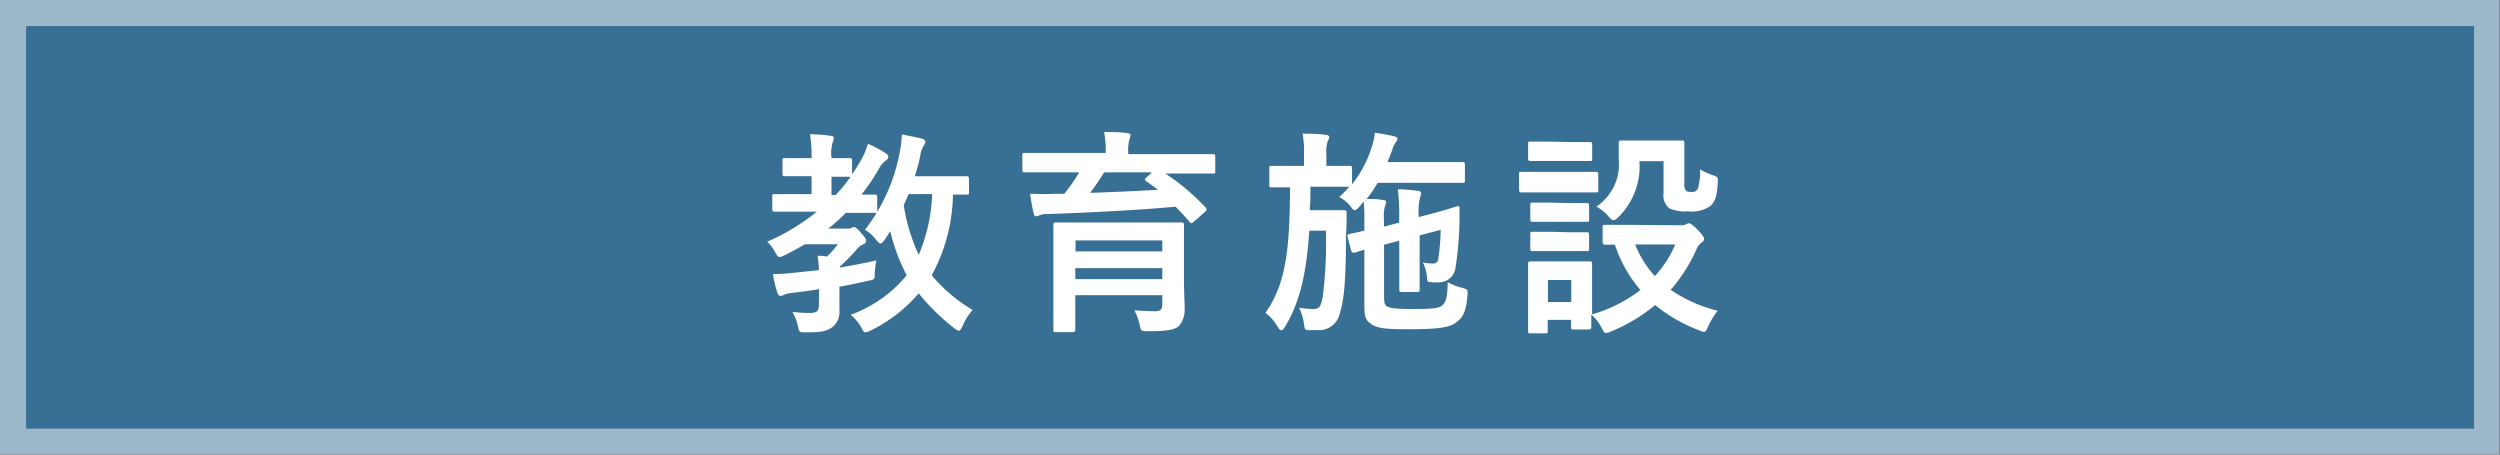 <svg xmlns="http://www.w3.org/2000/svg" viewBox="0 0 227.03 41.29"><rect x="0" y="0" width="227.03" height="41.29" fill="#333333" stroke="none"/><defs><style>.cls-1{fill:#386f94;}.cls-2{fill:#9bb7c9;}.cls-3{fill:#fff;}</style></defs><g id="レイヤー_2" data-name="レイヤー 2"><g id="design"><rect class="cls-1" x="1.18" y="1.18" width="224.67" height="38.93"/><path class="cls-2" d="M224.67,2.37V38.93H2.37V2.37h222.3M227,0H0V41.29H227V0Z"/><path class="cls-3" d="M74.39,26.26c-.83.14-1.66.24-2.45.34a2.52,2.52,0,0,0-.75.17.55.55,0,0,1-.31.1c-.12,0-.22-.08-.28-.27a10.66,10.66,0,0,1-.41-1.71c.77,0,1.38-.06,2.11-.14s1.32-.13,2.07-.23a12.85,12.85,0,0,0-.12-1.29c.31,0,.59,0,.84.08a10.94,10.94,0,0,0,1-1.13h-3a20.8,20.8,0,0,1-1.85,1,1.28,1.28,0,0,1-.45.16c-.16,0-.22-.12-.41-.46a3.5,3.5,0,0,0-.71-.93,19.14,19.14,0,0,0,4.51-2.73H72.81c-1.75,0-2.36,0-2.48,0s-.2,0-.2-.22V17.85c0-.2,0-.22.2-.22s.73,0,2.48,0h.89V16h-.52c-1.34,0-1.77,0-1.91,0s-.21,0-.21-.22V14.58c0-.2,0-.22.21-.22s.57,0,1.91,0h.52a12.05,12.05,0,0,0-.14-2.17,14.91,14.91,0,0,1,1.85.14c.2,0,.31.09.31.19a.93.93,0,0,1-.11.42,3.72,3.72,0,0,0-.1,1.42c1.14,0,1.53,0,1.65,0s.22,0,.22.22v1.25c.32-.46.61-.93.89-1.43a7.62,7.62,0,0,0,.55-1.34,10.55,10.55,0,0,1,1.57.83c.2.12.28.22.28.36a.39.39,0,0,1-.2.31,1.9,1.9,0,0,0-.61.69,17.66,17.66,0,0,1-1.63,2.42c.76,0,1.1,0,1.2,0s.23,0,.23.22v1.22c0,.2,0,.22-.23.22s-.71,0-2.37,0h-.25a15.67,15.67,0,0,1-1.6,1.43H77a.56.56,0,0,0,.33-.06.49.49,0,0,1,.22-.08c.13,0,.25.08.61.49s.49.58.49.74-.06.25-.24.33a1.43,1.43,0,0,0-.63.5,17.61,17.61,0,0,1-1.49,1.5.28.28,0,0,0,0,.12c1.08-.2,2.22-.4,3.29-.65a8.61,8.61,0,0,0-.14,1.11c0,.63,0,.63-.67.75-.83.2-1.68.37-2.54.53v.14c0,.81,0,1.46,0,2a1.75,1.75,0,0,1-.63,1.52c-.52.38-1,.48-2.37.48-.61,0-.65,0-.75-.46a4.13,4.13,0,0,0-.53-1.4,13.28,13.28,0,0,0,1.62.1c.55,0,.79-.16.79-.64Zm2.77-10.21c-.12,0-.51,0-1.65,0v1.66h.37a14.57,14.57,0,0,0,1.34-1.62ZM88,17.45c0,.2,0,.22-.22.22l-1.24,0A15.79,15.79,0,0,1,84.61,25a14.38,14.38,0,0,0,3.72,3.15,5.25,5.25,0,0,0-.9,1.42c-.16.32-.22.46-.36.46a1,1,0,0,1-.41-.22,19.9,19.9,0,0,1-3.23-3.17A13.43,13.43,0,0,1,79.09,30a1.28,1.28,0,0,1-.49.18c-.14,0-.22-.1-.35-.38a3.91,3.91,0,0,0-1-1.21A11.91,11.91,0,0,0,82.34,25a16.66,16.66,0,0,1-1.49-4c-.18.26-.34.54-.52.78s-.27.33-.37.33-.22-.12-.41-.35a3.5,3.5,0,0,0-1-.89,16.4,16.4,0,0,0,3.15-7,10.12,10.12,0,0,0,.2-1.66c.55.1,1.36.27,1.79.37.24.08.34.16.34.3s-.1.26-.2.44a2.43,2.43,0,0,0-.27.89c-.12.57-.28,1.16-.48,1.8h2.37c1.65,0,2.2,0,2.32,0s.22,0,.22.22Zm-5.5.18c-.14.34-.27.67-.43,1a16.76,16.76,0,0,0,1.36,4.51,15.43,15.43,0,0,0,1.22-5.52Z"/><path class="cls-3" d="M95.52,15.65c-1.75,0-2.34,0-2.46,0s-.22,0-.22-.22v-1.3c0-.22,0-.24.22-.24s.71,0,2.46,0h4.89v-.06a8.65,8.65,0,0,0-.14-1.84c.71,0,1.42,0,2.11.1.2,0,.29.1.29.2a2.17,2.17,0,0,1-.11.39,3.55,3.55,0,0,0-.1,1.15V14h5.2c1.75,0,2.34,0,2.46,0s.24,0,.24.22v1.32c0,.2,0,.22-.24.22s-.71,0-2.46,0h-1.83a20,20,0,0,1,3.64,3.07.28.28,0,0,1,.1.18c0,.08,0,.13-.16.25l-1,.87c-.18.16-.26.2-.4,0-.39-.47-.83-.93-1.26-1.36-3.35.32-8.17.55-11.7.67a1.42,1.42,0,0,0-.67.12.65.65,0,0,1-.28.08c-.13,0-.19-.08-.23-.26a18,18,0,0,1-.32-1.78c.71,0,1.36.06,2,0,.34,0,.73,0,1.1,0A14.56,14.56,0,0,0,98,15.65Zm12,9.82c0,.93.06,2,.06,2.49a2.32,2.32,0,0,1-.51,1.64c-.36.32-1,.48-2.78.48-.61,0-.67,0-.77-.46a4.89,4.89,0,0,0-.51-1.44c.85.06,1.34.08,1.87.08s.67-.16.67-.66v-.79H97.65v.89c0,1.45,0,2.14,0,2.24s0,.22-.22.22H95.88c-.2,0-.22,0-.22-.22s0-.75,0-2.22v-5c0-1.49,0-2.16,0-2.28s0-.24.22-.24.81,0,2.72,0h6c1.9,0,2.58,0,2.7,0s.22,0,.22.24,0,.91,0,2.43Zm-9.85-3.64v1h7.88v-1Zm7.88,3.52v-1H97.65v1Zm-5.28-9.7A21.39,21.39,0,0,1,99,17.51c2-.06,4.24-.16,6.15-.28-.34-.27-.69-.51-1.05-.77-.17-.12-.17-.16,0-.33l.51-.48Z"/><path class="cls-3" d="M123.43,18.8c-.2.2-.32.29-.42.29s-.19-.11-.39-.39a3.57,3.57,0,0,0-1-.81,9.84,9.84,0,0,0,.91-.93h0c-.1,0-.61,0-2.13,0H119c0,.75,0,1.46-.06,2.13h1.93c.84,0,1.06,0,1.18,0s.24,0,.24.23c0,.62,0,1.25-.06,2.14,0,4.27-.2,5.84-.56,7a1.92,1.92,0,0,1-2,1.52c-.3,0-.56,0-.83,0s-.36,0-.42-.53a4.75,4.75,0,0,0-.45-1.51,7.63,7.63,0,0,0,1.28.12c.57,0,.69-.2.87-1.11a39.34,39.34,0,0,0,.29-6H118.9c-.24,3.66-.79,6.37-2.19,8.7-.14.24-.24.34-.35.34s-.2-.1-.34-.32a4.11,4.11,0,0,0-1.1-1.26c2-2.83,2.18-6.28,2.24-11.4l-1.69,0c-.18,0-.2,0-.2-.24V15.27c0-.19,0-.21.2-.21s.61,0,2.15,0h.8v-1a9.17,9.17,0,0,0-.13-1.92c.73,0,1.36,0,2.06.1.22,0,.36.1.36.21a.81.81,0,0,1-.14.38,3.25,3.25,0,0,0-.12,1.23v1c1.48,0,2,0,2.11,0s.22,0,.22.21v1.47a10.18,10.18,0,0,0,1.79-3.4,4.64,4.64,0,0,0,.28-1.29c.63.1,1.16.18,1.73.32.26.07.33.15.33.23a.43.43,0,0,1-.11.26,2.32,2.32,0,0,0-.38.79L126,14.72h4.57c1.59,0,2.13,0,2.24,0s.22,0,.22.22v1.44c0,.2,0,.22-.22.22s-.65,0-2.24,0h-5.46a11.42,11.42,0,0,1-1,1.47c.51,0,.94,0,1.46.09.21,0,.31.08.31.18a.81.81,0,0,1-.1.36,3.19,3.19,0,0,0-.1,1.17v.71l1.38-.36V20a20.14,20.14,0,0,0-.12-2.81,13.5,13.5,0,0,1,1.82.14c.19,0,.29.1.29.22a1.47,1.47,0,0,1-.1.4,6,6,0,0,0-.11,1.76l1.16-.3c1.63-.43,2.22-.67,2.38-.69s.16.06.16.2,0,.61,0,1.08a30.46,30.46,0,0,1-.39,4.48,1.53,1.53,0,0,1-1.21,1.14,4.4,4.4,0,0,1-1,0c-.3,0-.34-.06-.35-.42a3.65,3.65,0,0,0-.38-1.37,3.94,3.94,0,0,0,.91.1.44.44,0,0,0,.49-.41,19.28,19.28,0,0,0,.22-2.65l-1.91.51V24c0,1.49,0,2.18,0,2.3s0,.22-.23.22h-1.4c-.2,0-.22-.06-.22-.26s0-.77,0-2.26V21.86l-1.38.36V26.6c0,.79,0,1.06.26,1.22s.79.24,2.28.24c1.86,0,2.47-.06,2.76-.34s.46-.65.48-2.09a5.34,5.34,0,0,0,1.33.51c.5.16.5.16.46.69-.14,1.76-.51,2.06-1.12,2.52s-2.19.55-4.16.55c-2.13,0-2.86-.08-3.41-.44s-.67-.63-.67-1.78v-5c-.61.17-.81.25-.89.27s-.25,0-.31-.2l-.34-1.28c0-.14,0-.18.16-.22s.53-.1,1.38-.3V20a14.73,14.73,0,0,0-.06-1.7Z"/><path class="cls-3" d="M142.81,15.61c1.5,0,2,0,2.11,0s.22,0,.22.22v1.4c0,.22,0,.24-.22.24s-.61,0-2.11,0h-2.56c-1.5,0-2,0-2.09,0s-.21,0-.21-.24v-1.4c0-.2,0-.22.21-.22s.59,0,2.09,0Zm9.85,4.85a1.07,1.07,0,0,0,.44-.08.59.59,0,0,1,.29-.1c.14,0,.38.18.75.56s.61.69.61.83-.06.25-.22.35a1.45,1.45,0,0,0-.47.62,14.58,14.58,0,0,1-2.34,3.68,13.18,13.18,0,0,0,4.27,1.9,6.81,6.81,0,0,0-.85,1.38c-.17.38-.23.54-.39.54a1.63,1.63,0,0,1-.45-.14,14.78,14.78,0,0,1-4-2.3,14.93,14.93,0,0,1-4,2.4,1.18,1.18,0,0,1-.45.14c-.16,0-.24-.14-.42-.5a3.85,3.85,0,0,0-.92-1.17c0,.8,0,1.05,0,1.13s0,.22-.22.22h-1.4c-.2,0-.22,0-.22-.22v-.65h-2.12v1c0,.2,0,.22-.22.22H139c-.22,0-.23,0-.23-.22s0-.6,0-3V25.82c0-1.24,0-1.72,0-1.86s0-.22.23-.22.53,0,1.79,0h1.76c1.28,0,1.67,0,1.81,0s.22,0,.22.22,0,.6,0,1.53v3.06a13.4,13.4,0,0,0,4.39-2.21,12.24,12.24,0,0,1-2.32-4.12c-.58,0-.83,0-.89,0s-.22,0-.22-.24V20.62c0-.18,0-.2.22-.2s.69,0,2.4,0ZM142.58,12.9c1.28,0,1.65,0,1.77,0s.24,0,.24.22V14.4c0,.2,0,.22-.24.22s-.49,0-1.77,0h-1.8c-1.28,0-1.67,0-1.79,0s-.22,0-.22-.22V13.08c0-.2,0-.22.22-.22s.51,0,1.79,0Zm-.16,5.54c1.2,0,1.55,0,1.65,0s.24,0,.24.2v1.29c0,.19,0,.21-.24.21s-.45,0-1.65,0h-1.56c-1.2,0-1.55,0-1.67,0s-.22,0-.22-.21V18.6c0-.18,0-.2.22-.2s.47,0,1.67,0Zm0,2.65c1.2,0,1.55,0,1.65,0s.24,0,.24.22v1.27c0,.2,0,.22-.24.22s-.45,0-1.65,0h-1.56c-1.2,0-1.55,0-1.67,0s-.22,0-.22-.22V21.27c0-.2,0-.22.22-.22s.47,0,1.67,0Zm-1.85,4.34v2h2.12v-2Zm8.31-10.79A6.48,6.48,0,0,1,147,19.69c-.22.22-.36.31-.47.31s-.26-.11-.48-.37a4,4,0,0,0-1.08-.87A4.62,4.62,0,0,0,147,14.44c0-.89,0-1.34,0-1.46s0-.22.24-.22.47,0,1.73,0h2c1.26,0,1.65,0,1.77,0s.22,0,.22.22,0,.59,0,1.6v2.06a1,1,0,0,0,.14.67c.1.1.23.12.55.12a.55.55,0,0,0,.53-.28,5.07,5.07,0,0,0,.2-1.78,5.59,5.59,0,0,0,1.16.54c.49.16.47.2.45.71-.06,1.19-.25,1.74-.71,2.12a3,3,0,0,1-2,.45,3.55,3.55,0,0,1-1.68-.27,1.48,1.48,0,0,1-.53-1.37V14.64Zm-.39,7.56a9.3,9.3,0,0,0,1.79,2.87,9.61,9.61,0,0,0,1.85-2.87Z"/></g></g></svg>